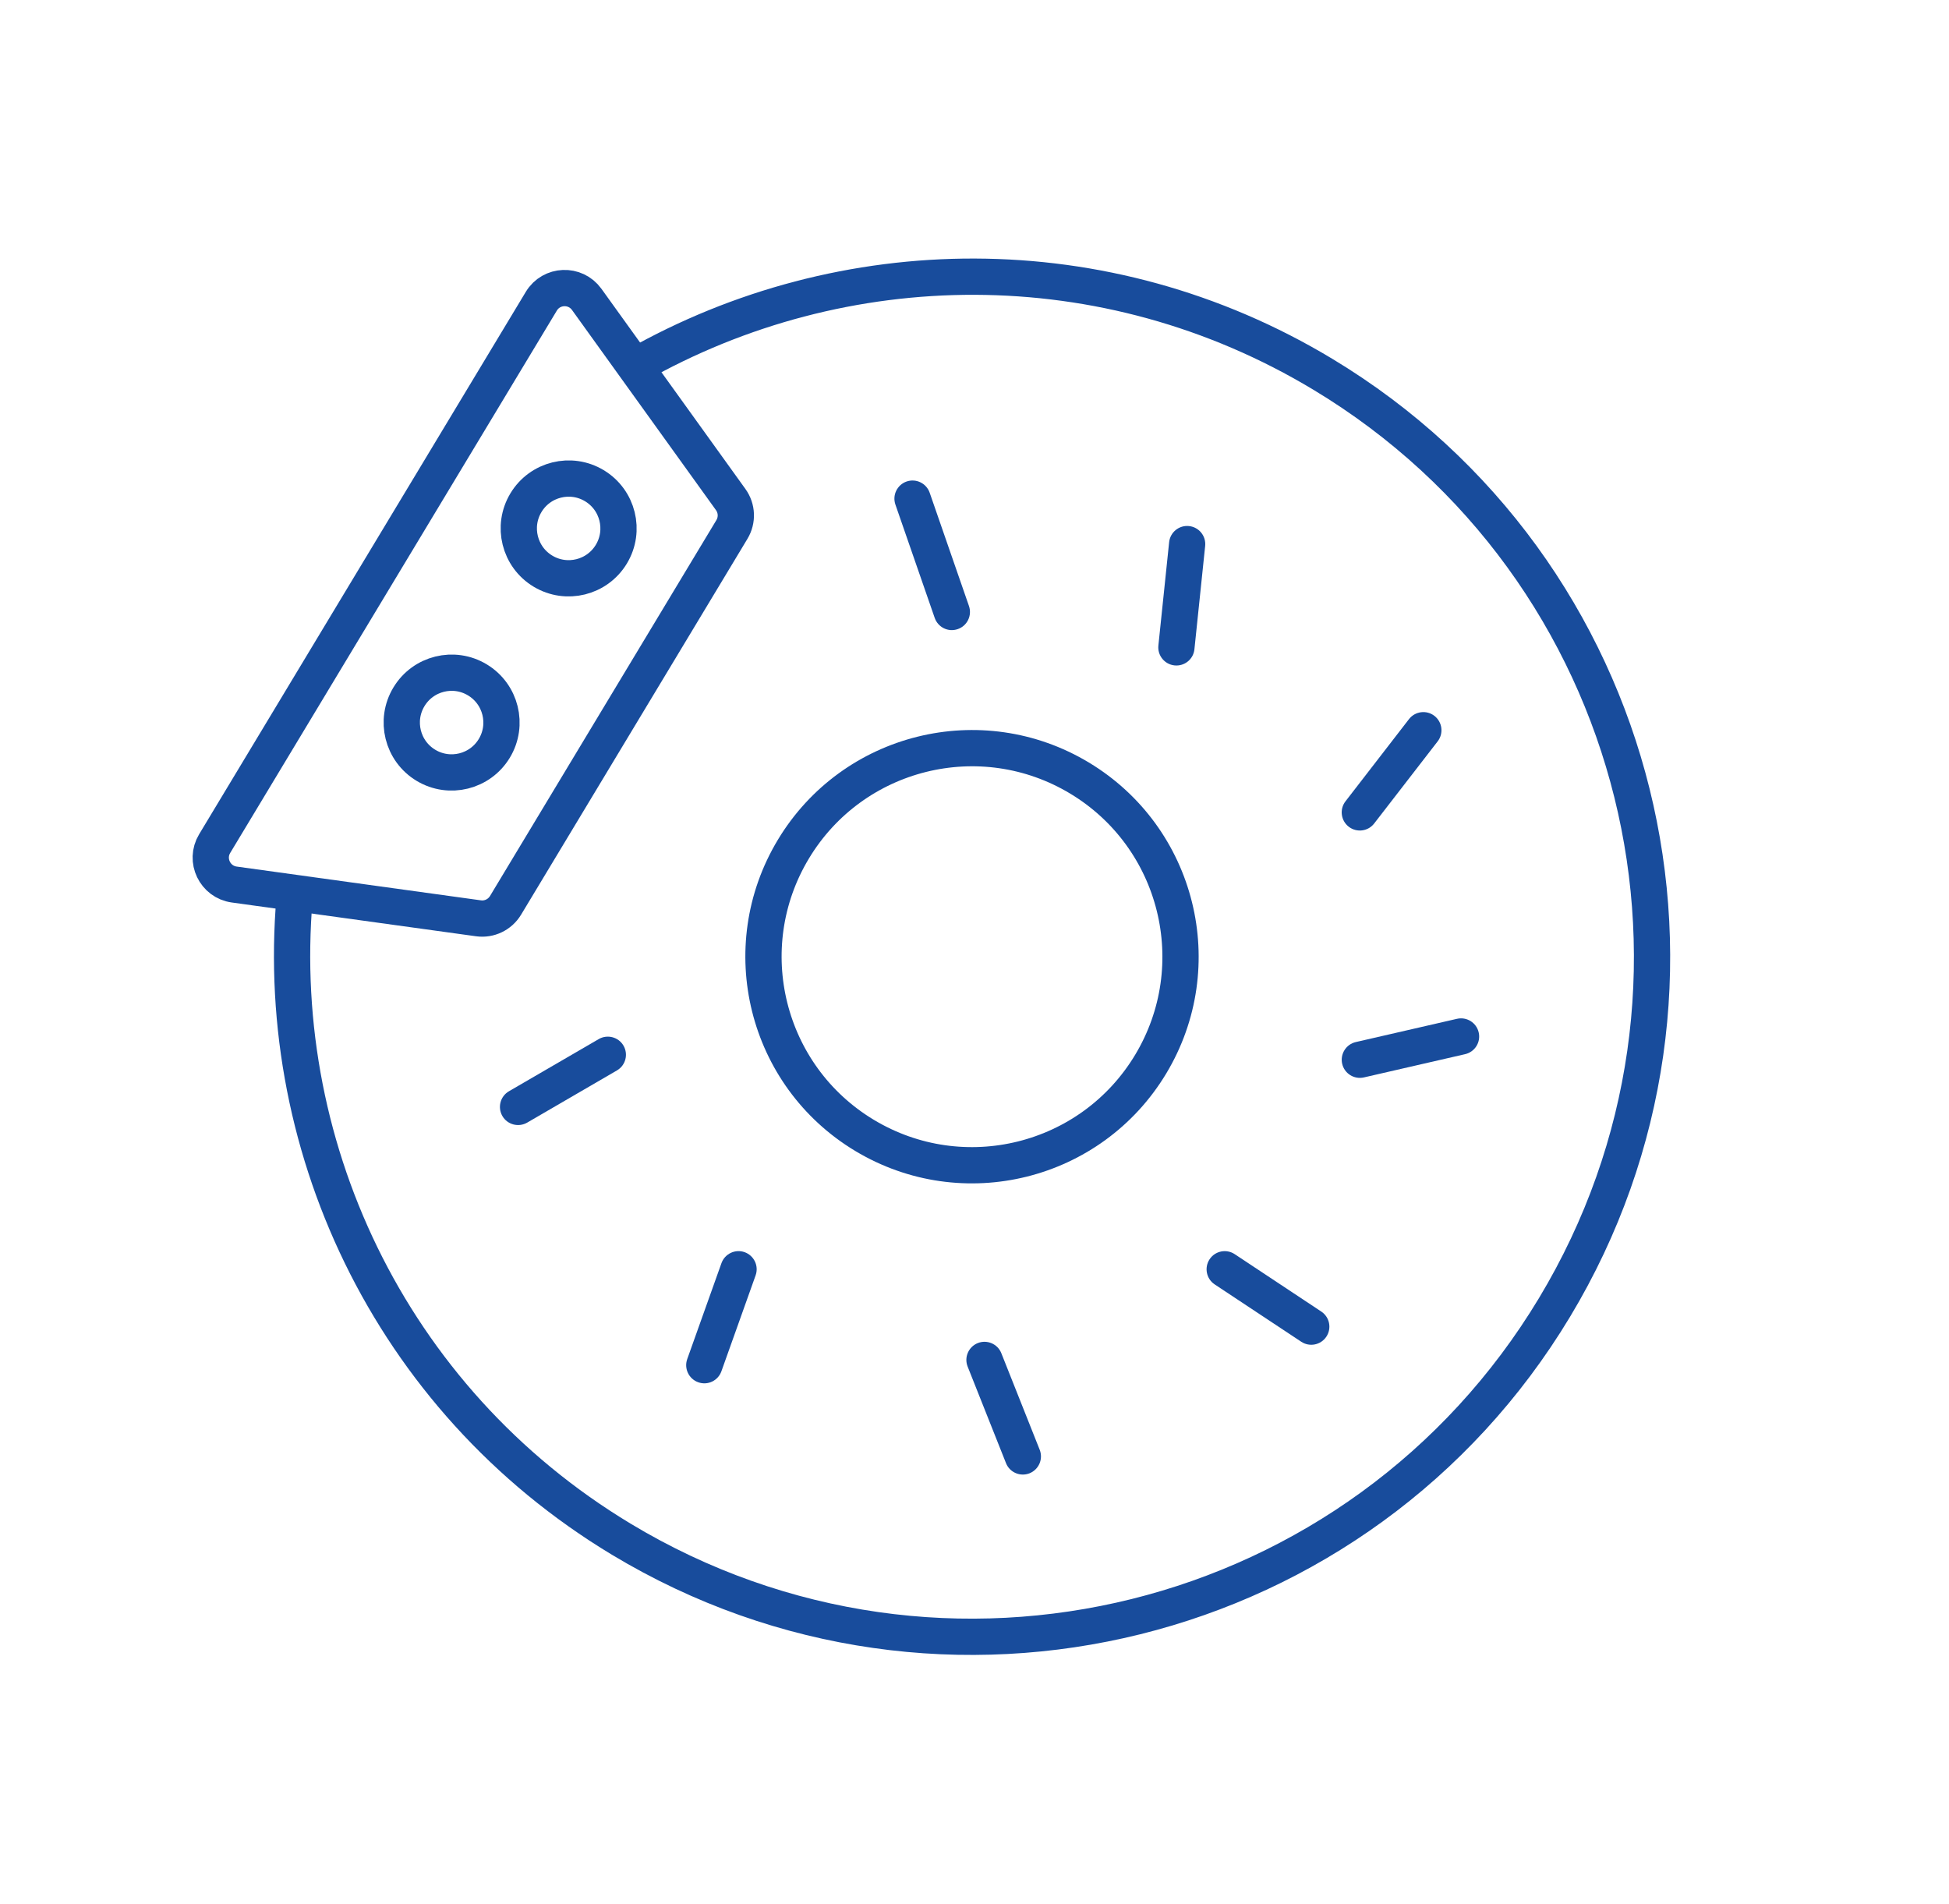 <svg width="43" height="42" viewBox="0 0 43 42" fill="none" xmlns="http://www.w3.org/2000/svg">
<path d="M14.026 8.067C18.586 5.477 24.374 5.358 29.186 8.257C36.282 12.531 38.57 21.749 34.295 28.845C30.021 35.942 20.803 38.229 13.707 33.955C8.559 30.854 5.942 25.152 6.524 19.545" stroke="#184C9C" stroke-width="0.8"/>
<path d="M11.943 6.645C12.165 6.276 12.692 6.255 12.944 6.604L16.121 11.02C16.262 11.215 16.272 11.474 16.148 11.68L11.153 19.973C11.029 20.178 10.795 20.291 10.557 20.258L5.168 19.513C4.742 19.454 4.514 18.979 4.736 18.61L11.943 6.645Z" stroke="#184C9C" stroke-width="0.8"/>
<circle cx="9.964" cy="15.94" r="1.1" transform="rotate(31.063 9.964 15.94)" stroke="#184C9C" stroke-width="0.8"/>
<circle cx="12.546" cy="11.657" r="1.1" transform="rotate(31.063 12.546 11.657)" stroke="#184C9C" stroke-width="0.8"/>
<path d="M20.511 10.869C20.438 10.66 20.21 10.55 20.002 10.622C19.793 10.695 19.683 10.923 19.755 11.131L20.511 10.869ZM20.622 13.631C20.695 13.84 20.922 13.951 21.131 13.878C21.34 13.806 21.45 13.578 21.378 13.369L20.622 13.631ZM19.755 11.131L20.622 13.631L21.378 13.369L20.511 10.869L19.755 11.131Z" fill="#184C9C"/>
<path d="M26.589 12.044C26.612 11.825 26.453 11.628 26.233 11.605C26.013 11.582 25.816 11.742 25.794 11.962L26.589 12.044ZM25.557 14.24C25.534 14.46 25.694 14.656 25.913 14.679C26.133 14.702 26.33 14.542 26.352 14.323L25.557 14.24ZM25.794 11.962L25.557 14.24L26.352 14.323L26.589 12.044L25.794 11.962Z" fill="#184C9C"/>
<path d="M31.719 16.354C31.854 16.179 31.822 15.928 31.647 15.792C31.472 15.657 31.221 15.69 31.086 15.864L31.719 16.354ZM29.685 17.677C29.55 17.851 29.582 18.103 29.757 18.238C29.932 18.373 30.183 18.341 30.318 18.166L29.685 17.677ZM31.086 15.864L29.685 17.677L30.318 18.166L31.719 16.354L31.086 15.864Z" fill="#184C9C"/>
<path d="M32.324 23.255C32.539 23.206 32.674 22.991 32.624 22.776C32.575 22.56 32.36 22.426 32.145 22.475L32.324 23.255ZM29.912 22.988C29.697 23.038 29.563 23.252 29.612 23.468C29.662 23.683 29.876 23.817 30.091 23.768L29.912 22.988ZM32.145 22.475L29.912 22.988L30.091 23.768L32.324 23.255L32.145 22.475Z" fill="#184C9C"/>
<path d="M28.709 29.599C28.893 29.721 29.141 29.671 29.263 29.487C29.385 29.303 29.335 29.055 29.151 28.933L28.709 29.599ZM27.241 27.667C27.057 27.545 26.809 27.595 26.687 27.779C26.565 27.963 26.615 28.212 26.799 28.334L27.241 27.667ZM29.151 28.933L27.241 27.667L26.799 28.334L28.709 29.599L29.151 28.933Z" fill="#184C9C"/>
<path d="M22.195 32.277C22.276 32.482 22.509 32.582 22.714 32.501C22.919 32.419 23.02 32.187 22.938 31.981L22.195 32.277ZM22.092 29.852C22.011 29.647 21.778 29.547 21.573 29.628C21.368 29.71 21.267 29.942 21.349 30.148L22.092 29.852ZM22.938 31.981L22.092 29.852L21.349 30.148L22.195 32.277L22.938 31.981Z" fill="#184C9C"/>
<path d="M15.162 29.982C15.088 30.19 15.197 30.419 15.405 30.493C15.613 30.568 15.842 30.459 15.916 30.251L15.162 29.982ZM16.671 28.134C16.745 27.927 16.637 27.698 16.428 27.623C16.22 27.549 15.992 27.658 15.917 27.866L16.671 28.134ZM15.916 30.251L16.671 28.134L15.917 27.866L15.162 29.982L15.916 30.251Z" fill="#184C9C"/>
<path d="M11.229 24.073C11.038 24.184 10.973 24.428 11.084 24.62C11.195 24.811 11.44 24.875 11.631 24.765L11.229 24.073ZM13.611 23.614C13.802 23.503 13.867 23.259 13.756 23.067C13.646 22.877 13.401 22.812 13.21 22.922L13.611 23.614ZM11.631 24.765L13.611 23.614L13.21 22.922L11.229 24.073L11.631 24.765Z" fill="#184C9C"/>
<circle cx="21.445" cy="21.105" r="4.6" transform="rotate(31.063 21.445 21.105)" stroke="#184C9C" stroke-width="0.8"/>
</svg>
